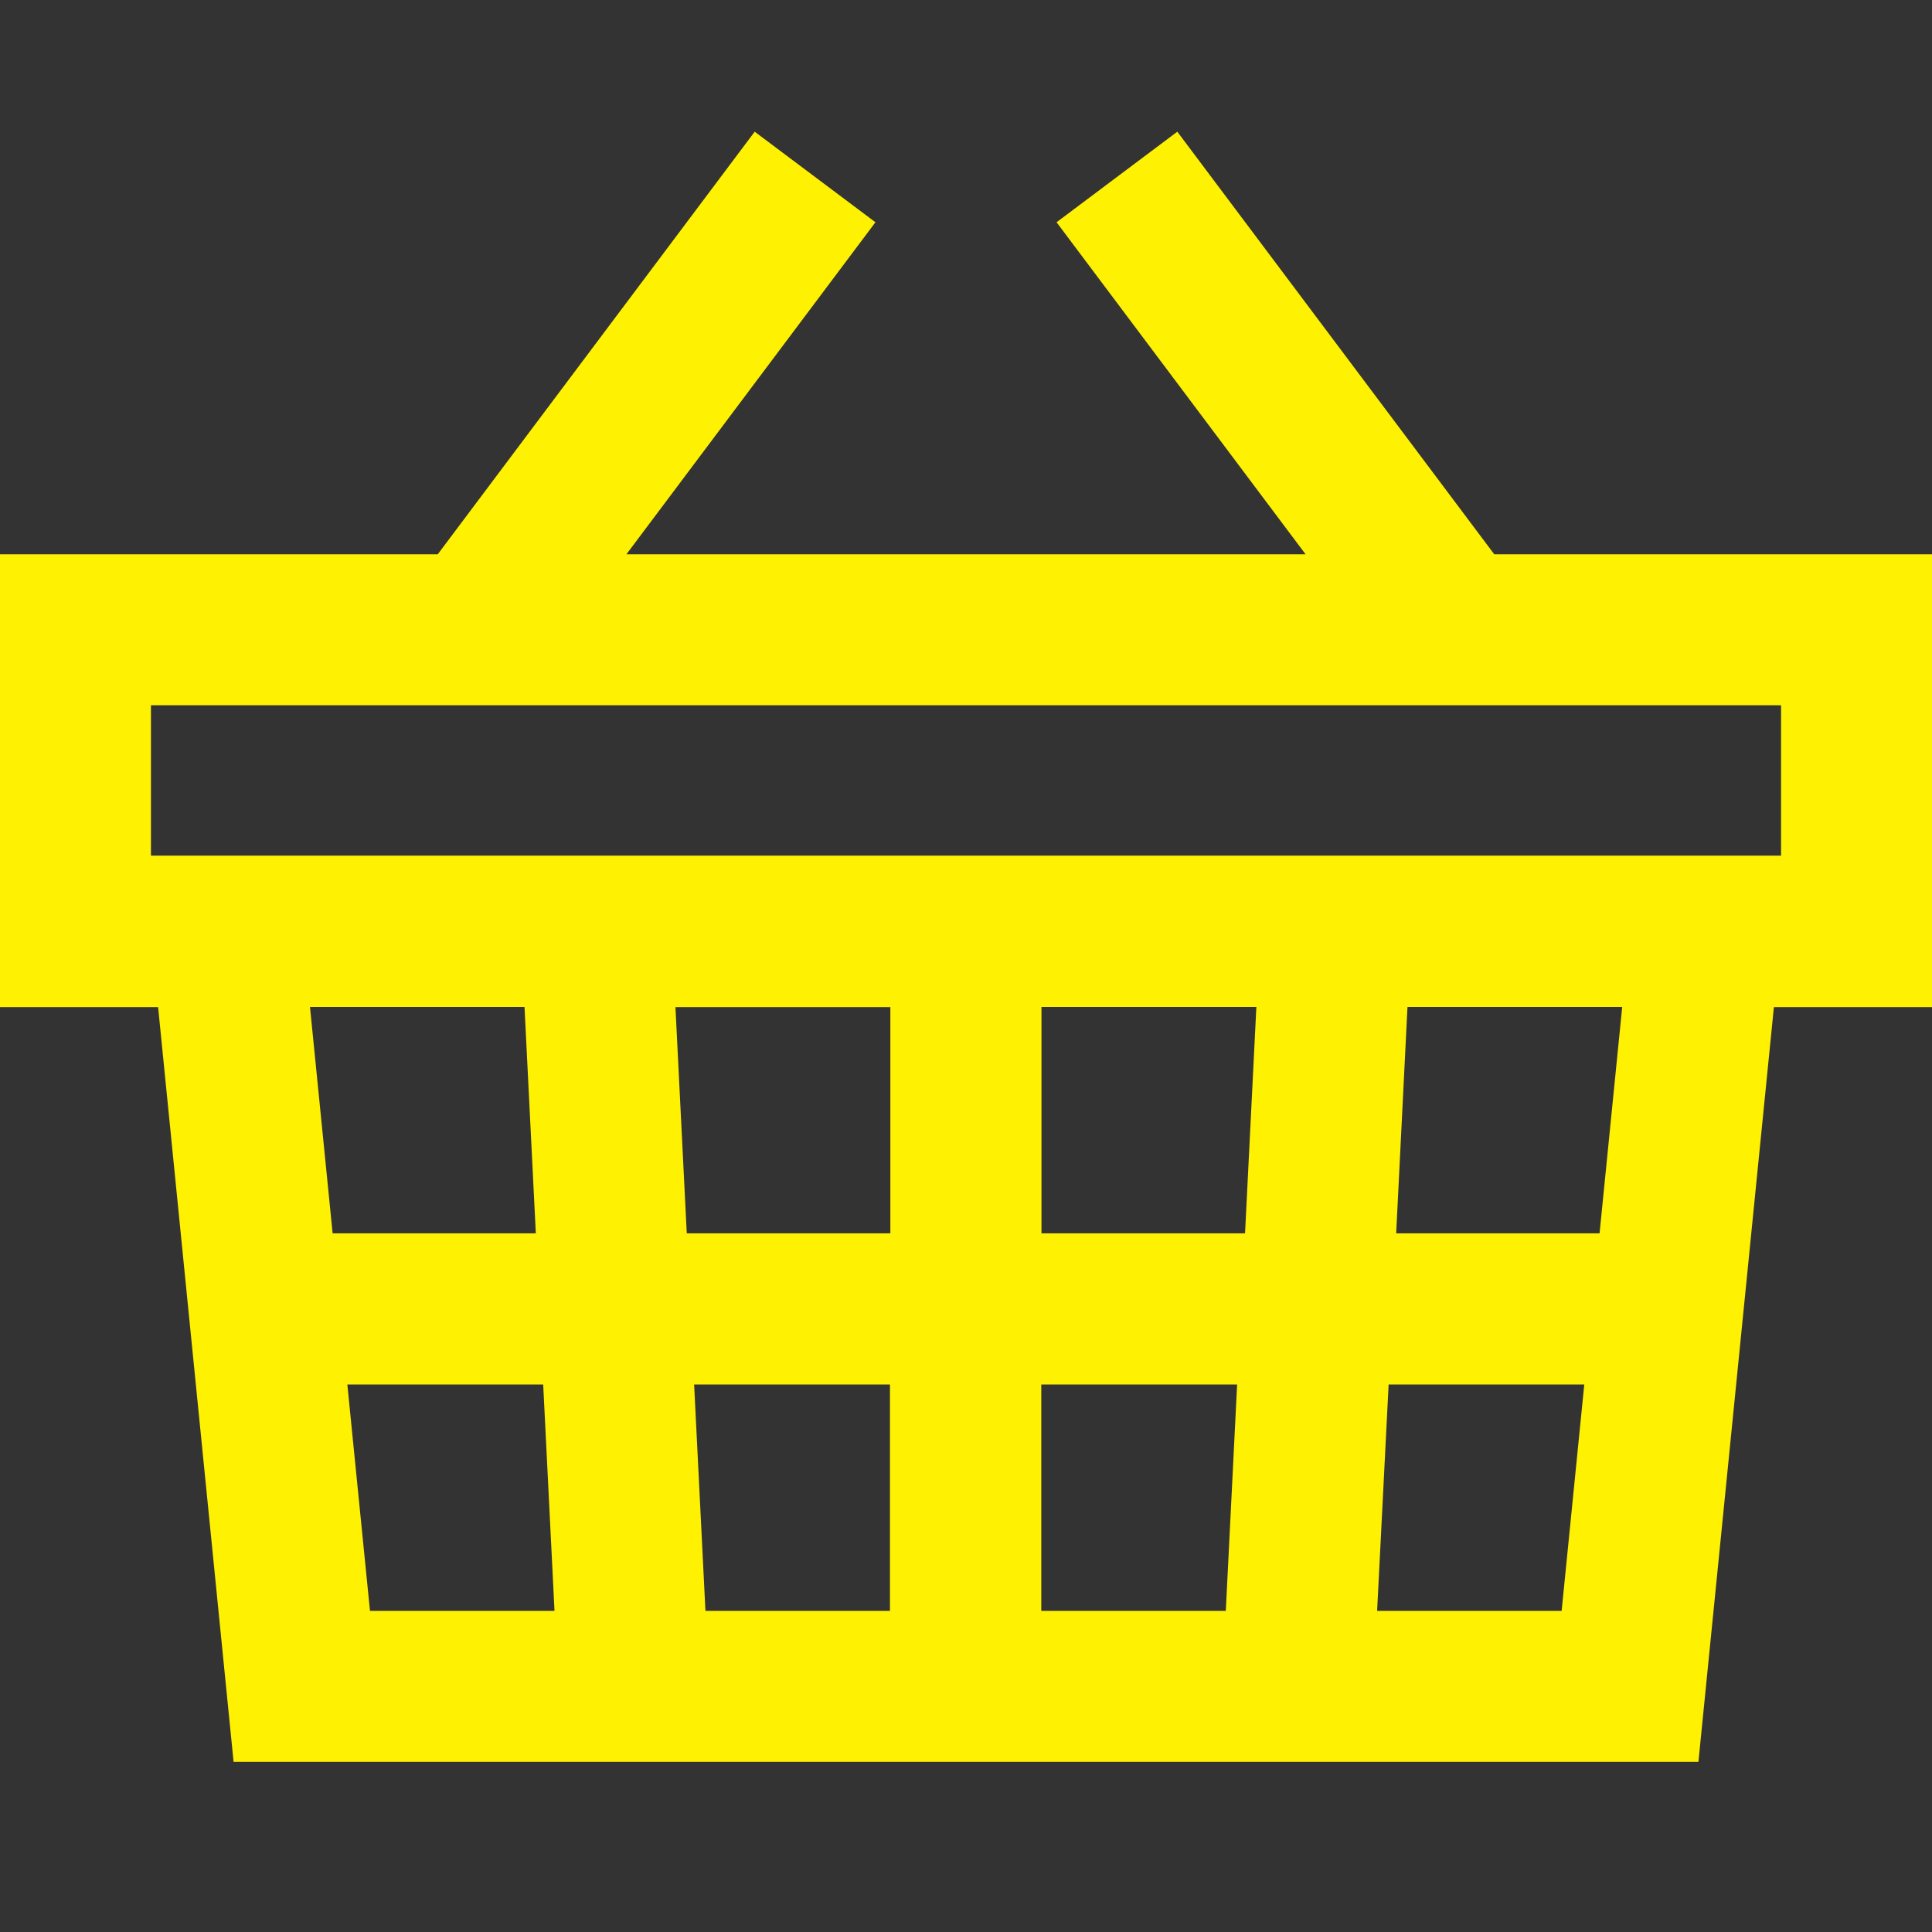 <?xml version="1.0" encoding="UTF-8"?>
<svg id="Layer_1" data-name="Layer 1" xmlns="http://www.w3.org/2000/svg" version="1.1" viewBox="0 0 1024 1024">
  <rect x="0" y="0" width="1024" height="1024" fill="#333333" stroke="none"/>
  <defs>
    <style>
      .cls-1 {
        fill: #fff102;
        stroke-width: 0px;
      }
    </style>
  </defs>
  <path class="cls-1" d="M900.2,933.8H123.8l-40-400H0v-240h232l168-224,64,48-132,176h360l-132-176,64-48,168,224h232v240h-83.8l-40,400ZM730,853.8h97.7l12-120h-103.7l-6.1,120ZM552,853.8h97.7l6-120h-103.8v120ZM374,853.8h97.7v-120h-103.8l6,120ZM196.2,853.8h97.7l-6-120h-103.8l12,120ZM740,653.7h107.8l12-120h-113.8l-6,120ZM552,653.7h107.9l6-120h-113.9v120ZM364,653.7h107.9v-119.9h-113.9l6,119.9ZM176.2,653.7h107.8l-6-120h-113.7l12,120ZM80,453.5h864v-79.7H80v79.7Z"/>
</svg>